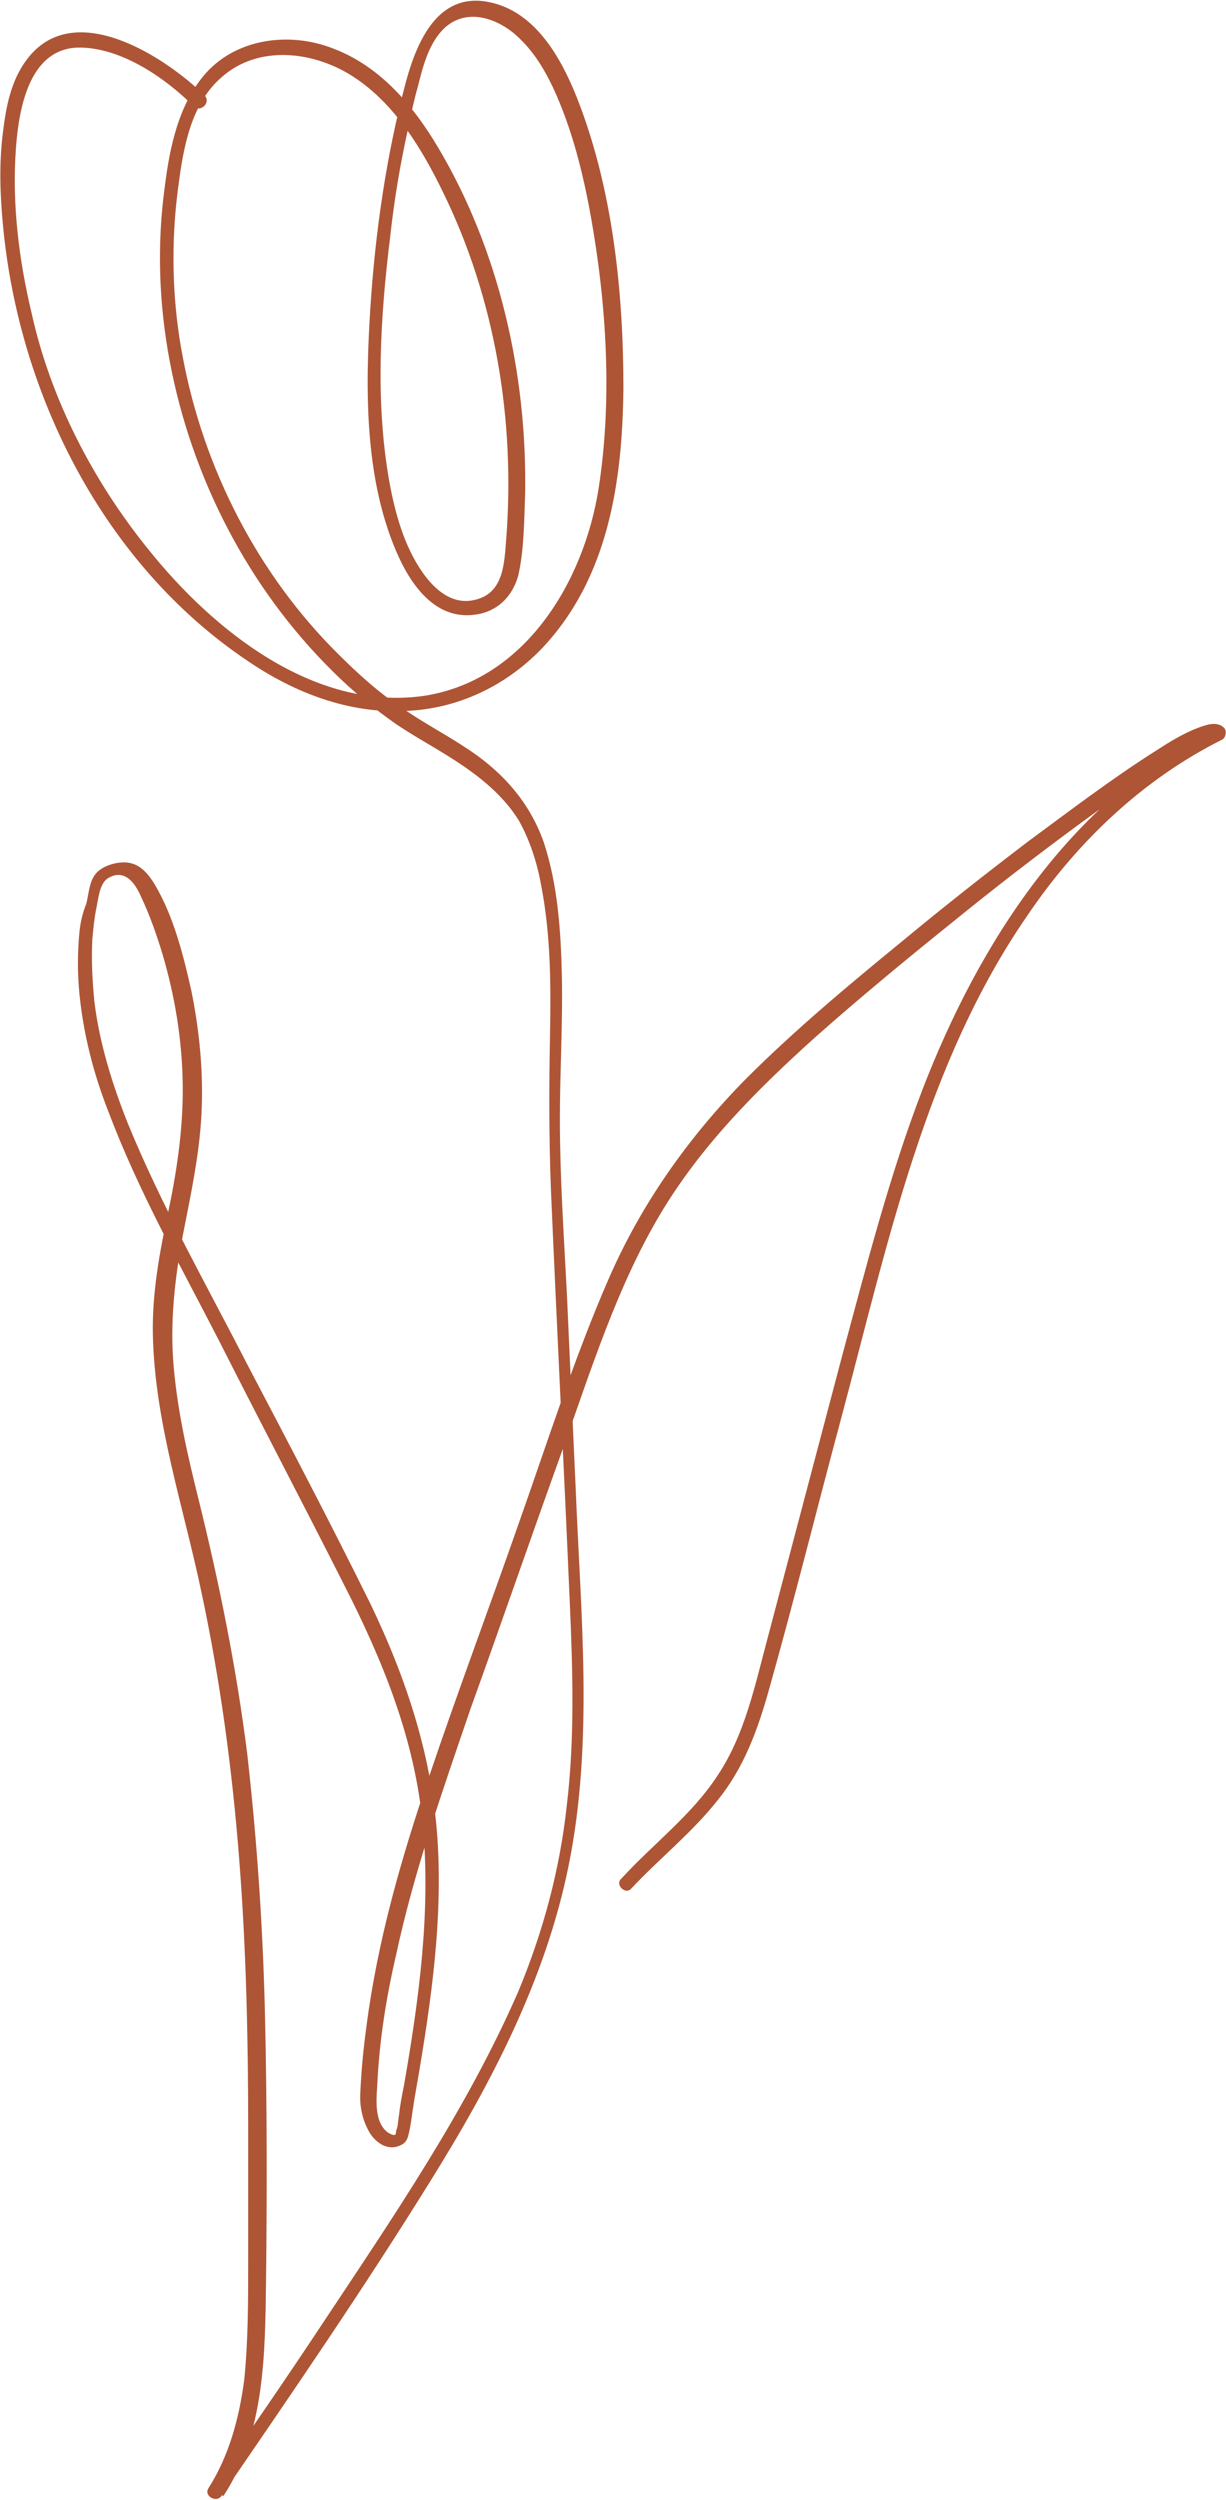   <svg xmlns="http://www.w3.org/2000/svg" x="0px" y="0px" viewBox="0 0 123.5 251.8" style="vertical-align: middle; max-width: 100%; width: 100%;" width="100%">
   <g>
    <g>
     <path d="M63.6,190.2c2.8-3,6.1-5.6,8.7-8.9c2.6-3.2,4-7,5.1-10.9c2.6-9.2,4.9-18.5,7.4-27.8c4.6-17.2,8.4-35.5,18.7-50.4    c5-7.4,11.6-13.7,19.6-17.7c0.4-0.2,0.5-0.9,0.2-1.2c-0.7-0.7-1.8-0.3-2.6,0c-1.6,0.6-3,1.5-4.4,2.4c-4.4,2.8-8.6,6-12.8,9.1    c-4.2,3.2-8.4,6.5-12.5,9.9c-5.5,4.5-10.9,9-15.9,14c-5.7,5.8-10.4,12.4-13.7,19.9c-3.5,8-6.2,16.5-9.1,24.7    c-3,8.6-6.2,17.1-9.1,25.7c-2.8,8.2-5.2,16.6-6.3,25.2c-0.3,2.2-0.5,4.3-0.6,6.5c-0.1,1.4,0.2,2.9,1,4.2c0.6,0.9,1.6,1.6,2.7,1.3    c0.6-0.2,0.9-0.4,1.1-1c0.3-1.1,0.4-2.3,0.6-3.5c1.5-8.6,2.9-17.3,2.4-26c-0.5-8.6-3.1-16.5-6.8-24.2c-4-8.1-8.2-16.1-12.4-24.1    c-4.1-8-8.6-15.9-12-24.2c-1.6-4-2.9-8.2-3.4-12.4c-0.2-2.1-0.3-4.1-0.2-6.2c0.1-1.1,0.2-2.1,0.4-3.1c0.2-0.9,0.3-2.4,1.1-3    c1.7-1.1,2.8,0.4,3.4,1.8c0.9,1.9,1.6,3.9,2.2,5.9c1.2,4.1,1.9,8.3,2,12.6c0.1,4.4-0.5,8.7-1.4,13c-0.9,4.2-1.7,8.4-1.6,12.7    c0.2,8.8,3.1,17.3,4.9,25.9c1.9,8.9,3.1,17.9,3.8,26.9c0.7,9,0.9,18,0.9,27c0,4.5,0,9,0,13.5c0,4,0,8-0.4,11.9    c-0.5,3.8-1.5,7.6-3.6,10.9c-0.5,0.8,0.8,1.5,1.3,0.8c7.2-10.5,14.4-21,21.1-31.8c6.1-9.8,11.6-20.3,13.9-31.8    c2.5-12.4,1.2-25.2,0.7-37.7c-0.3-6.6-0.6-13.2-0.9-19.9c-0.3-5.8-0.7-11.7-0.7-17.5c0-4.8,0.3-9.6,0.2-14.4    c-0.1-4.5-0.4-9.1-1.8-13.4c-1.5-4.3-4.4-7.4-8.2-9.8c-2-1.3-4.1-2.4-6.1-3.8c-2.3-1.5-4.4-3.4-6.4-5.4    C26,57.9,20.5,47.2,18.4,35.9c-1.1-5.7-1.2-11.7-0.4-17.4c0.5-3.8,1.3-8.1,4.3-10.7c3.8-3.4,9.5-2.6,13.4,0    c4.1,2.7,6.8,7.2,8.9,11.5c5.3,10.8,7.3,23,6.4,34.9c-0.2,2.4-0.2,5.5-3.1,6.2c-2.3,0.6-4.1-1-5.3-2.7c-1.9-2.7-2.8-6-3.4-9.3    c-1.4-8-0.9-16.4,0.1-24.5c0.4-3.7,1-7.3,1.8-10.9c0.3-1.5,0.6-2.9,1-4.3c0.5-2,1.1-4.4,2.7-5.9c2.1-1.9,4.9-1.1,6.9,0.5    c1.8,1.5,3,3.4,4,5.5c1.9,4.1,3,8.5,3.8,12.9c1.6,8.9,2.2,18.5,0.8,27.5c-1.5,9.5-7.5,19.4-17.7,20.9C31.6,71.6,21.5,63.5,15,55.4    C9.4,48.5,5.1,40.2,3.2,31.6C1.9,26.2,1.2,20.5,1.6,15C1.9,10.8,3,4.5,8.4,4.8c4.1,0.2,8.3,3.1,11.1,5.9c0.7,0.7,1.8-0.4,1.1-1.1    C16.6,5.7,7.4-0.3,2.7,6c-1.6,2.1-2.1,4.8-2.4,7.3c-0.4,3.1-0.3,6.3,0,9.4c1.6,17.1,10.2,34.2,24.7,43.9c4.7,3.2,10.2,5.3,15.9,5    c5.2-0.2,10-2.5,13.6-6.2c6.8-7.1,8.2-16.9,8.3-26.3c0-9.8-1.1-20.2-4.7-29.3c-1.6-4-4.2-8.7-8.9-9.6c-5.1-1-7.2,4-8.3,8    c-2,7.5-3.1,15.2-3.6,22.9c-0.5,8-0.6,16.9,2.6,24.4c1.4,3.3,3.9,7,8,6.4c2.2-0.3,3.7-1.8,4.3-3.9c0.6-2.6,0.6-5.6,0.7-8.3    c0.2-12-2.6-24.5-8.8-34.9c-2.5-4.2-5.8-8.1-10.5-9.9c-4.3-1.7-9.6-1.1-12.8,2.4c-2.8,3.1-3.7,7.5-4.2,11.5    c-0.8,5.8-0.6,11.8,0.5,17.6c2.2,11.7,7.9,22.8,16.4,31.2c2,2,4.2,3.8,6.5,5.4c2.1,1.4,4.4,2.6,6.6,4.1c2.2,1.5,4.3,3.3,5.7,5.6    c1.1,2,1.8,4.2,2.2,6.4c1,5.1,1,10.3,0.9,15.4c-0.1,5.2-0.1,10.3,0.1,15.4c0.6,13.9,1.3,27.7,1.9,41.6c0.3,6.8,0.5,13.6-0.3,20.3    c-0.7,6.5-2.4,12.8-4.9,18.8C47,212.5,39.6,223.3,32.5,234c-3.7,5.6-7.5,11.1-11.3,16.6c0.4,0.3,0.9,0.5,1.3,0.8    c4.2-6.4,4.2-14.3,4.3-21.7c0.1-8.8,0.1-17.7-0.1-26.5c-0.2-8.9-0.8-17.8-1.8-26.6c-1.1-8.7-2.8-17.1-4.9-25.6    c-1.1-4.4-2.1-8.8-2.5-13.3c-0.4-4.5,0.1-8.8,0.9-13.2c0.8-4.1,1.7-8.2,1.9-12.4c0.2-4.1-0.2-8.2-1-12.2    c-0.8-3.6-1.8-7.6-3.7-10.8c-0.6-1-1.4-2-2.6-2.2c-1.1-0.2-2.9,0.3-3.5,1.3c-0.5,0.7-0.6,2-0.8,2.8C8.3,92,8.1,92.9,8,93.9    C7.8,96,7.8,98,8,100.1c0.4,4,1.4,8,2.9,11.8c3,8,7.3,15.6,11.2,23.2c4.1,8.1,8.3,16.1,12.4,24.2c4,7.8,7.3,15.8,8.1,24.6    c0.8,8.7-0.4,17.5-1.9,26.1c-0.2,1-0.4,2-0.5,3c-0.1,0.5-0.1,1.2-0.3,1.6c0,0,0,0.4-0.1,0.4c-0.2,0.1-0.5-0.1-0.7-0.2    c-1.4-1-1.2-3.3-1.1-4.7c0.2-4.5,0.9-8.9,1.9-13.2c1.8-8.4,4.7-16.6,7.5-24.8c3.1-8.6,6.1-17.3,9.2-25.9    c2.9-8.1,5.5-16.5,9.9-23.9c4.1-6.9,9.8-12.6,15.7-17.9c4.4-3.9,9-7.7,13.6-11.4c4.3-3.5,8.7-6.9,13.2-10.2    c3.6-2.6,7.2-5.4,11.2-7.4c0.5-0.3,1-0.5,1.5-0.7c0.2-0.1,0.4-0.1,0.5-0.1c0.2-0.1,0.1,0,0-0.1c0.1-0.4,0.1-0.8,0.2-1.2    c-14.6,7.3-23.8,21.7-29.5,36.5c-3.3,8.6-5.6,17.6-8,26.5c-2.5,9.5-5,18.9-7.5,28.4c-1.3,4.8-2.3,9.9-5.1,14.1    c-2.6,4-6.5,6.9-9.7,10.4C61.9,189.8,63,190.9,63.6,190.2L63.6,190.2z" fill="rgb(174,85,54)">
     </path>
    </g>
   </g>
  </svg>
